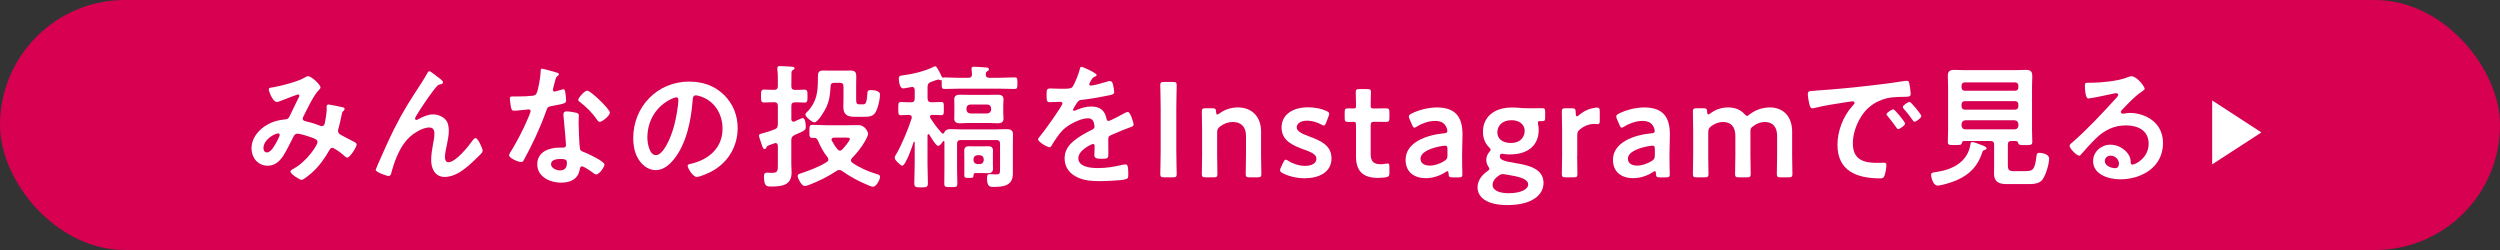 <?xml version="1.0" encoding="UTF-8"?><svg xmlns="http://www.w3.org/2000/svg" viewBox="0 0 630 63"><rect x="0" y="0" width="630" height="63" fill="#333333" stroke="none"/><defs><style>.e{fill:#fff;}.f{fill:#d70051;}</style></defs><g id="a"><rect class="f" y="0" width="630" height="63" rx="31.5" ry="31.5"/></g><g id="b"><g><path class="e" d="M80.76,22.04c0,.24-.17,.41-.34,.58-1.36,1.29-3.02,4.89-3.94,6.69-.1,.2-.2,.37-.2,.58,0,.61,.68,.65,1.87,.95,.61,.14,1.73,.54,2.34,.78,.17,.07,.37,.17,.58,.17,.51,0,.68-.34,.78-.75,.2-1.02,.48-2.55,.48-3.56,0-.17-.03-.34-.03-.51,0-.34,.1-.64,.51-.64,.27,0,3.02,.58,3.43,.68,.24,.03,.61,.14,.61,.44,0,.24-.27,.48-.54,.75-.1,.1-.2,.68-.24,.88-.2,1.09-.48,2.17-.75,3.22-.07,.2-.14,.48-.14,.68,0,.54,.34,.81,.78,1.05,.68,.34,2.68,1.43,3.16,1.66,.31,.14,.75,.34,.75,.75,0,.64-1.7,3.29-2.38,3.29-.24,0-.75-.44-1.02-.71-.44-.44-2.27-1.77-2.75-1.77-.37,0-.54,.31-.71,.58-1.19,2.11-2.61,4.07-4.41,5.7-.41,.34-2.11,1.8-2.58,1.8-.51,0-2.82-1.46-2.82-2.1,0-.31,.44-.51,.64-.65,3.53-1.83,6.18-6.08,6.18-6.76,0-.61-.54-.85-1.8-1.29-.68-.24-2.61-.85-3.26-.85-.51,0-.78,.31-.98,.71-.65,1.32-1.94,3.9-2.72,5.06-.95,1.36-2.11,2.31-3.84,2.31-2.41,0-4.04-2.04-4.04-4.35,0-3.56,3.36-6.28,6.62-7.03,.64-.14,1.29-.24,1.97-.31,.64-.03,.81-.41,1.05-.85,.75-1.53,1.46-3.09,2.24-4.62,.1-.17,.17-.31,.17-.47,0-.24-.2-.34-.37-.34-.1,0-2.85,1.05-3.97,1.49-.34,.14-.98,.41-1.32,.41-1.05,0-2.04-2.72-2.04-3.16s.51-.44,1.12-.54c1.87-.3,6.21-1.43,7.81-2.38,.3-.17,.64-.41,1.05-.41,.68,0,3.05,2.07,3.05,2.82Zm-10.63,11.58c-.95,0-3.74,1.56-3.74,3.7,0,.58,.27,1.09,.88,1.09,1.02,0,1.97-1.8,2.41-2.58,.17-.31,.81-1.56,.81-1.83,0-.17-.1-.37-.37-.37Z"/><path class="e" d="M99.18,32.77c2.51-4.99,4.11-7.4,7.1-11.98,.51-.82,.95-1.53,1.39-2.34,.1-.17,.27-.51,.51-.51,.3,0,1.56,1.02,1.9,1.29,.34,.24,1.56,1.09,1.56,1.46s-.31,.51-.61,.54c-.37,.07-.61,.17-.88,.44-.68,.75-1.56,1.97-2.14,2.78-.47,.64-3.43,4.96-3.43,5.43,0,.17,.17,.34,.34,.34,.2,0,.44-.14,.61-.24,1.12-.61,2.31-1.15,3.6-1.15,1.36,0,3.02,.71,3.6,2,.27,.64,.37,1.43,.37,2.14,0,1.12-.24,2.21-.44,3.29-.2,.92-.54,2.44-.54,3.33,0,.58,.2,1.29,.88,1.29,1.9,0,5.13-4.11,6.18-5.6,.17-.2,.41-.48,.68-.48,.61,0,1.77,2.68,1.77,3.16,0,.27-.2,.54-.37,.75-.78,.78-1.56,1.56-2.38,2.31-1.87,1.7-4.18,3.57-6.82,3.57-2.41,0-3.4-2.07-3.4-4.21,0-1.32,.2-2.65,.44-3.94,.17-.92,.37-1.83,.37-2.75s-.31-1.56-1.29-1.56-2.11,.47-2.92,.95c-1.43,.78-2.51,1.77-3.46,3.09-1.36,1.83-2.55,4.92-3.12,7.13-.1,.44-.17,1.05-.75,1.05-.54,0-3.26-.98-3.26-1.56,0-.03,.58-1.43,.61-1.49,1.26-2.85,2.51-5.7,3.9-8.52Z"/><path class="e" d="M140.31,18.28c.17,.07,.54,.17,.54,.41s-.24,.37-.54,.61c-.27,.24-.51,1.43-.61,1.8-.1,.27-.37,1.36-.37,1.53,0,.24,.14,.44,.37,.44s1.63-.41,1.94-.51c.1-.03,.24-.07,.34-.07,.41,0,.44,.61,.51,1.02,.07,.48,.17,1.32,.17,1.8,0,.75-.41,.81-3.53,1.39-1.22,.2-1.19,.44-1.6,1.56-1.49,4.18-3.43,8.22-5.54,12.09-.2,.34-.3,.48-.68,.48-.75,0-3.02-.99-3.02-1.7,0-.31,.44-.95,.61-1.22,1.39-2.28,3.02-5.4,4.04-7.84,.17-.37,.78-1.8,.78-2.07,0-.2-.17-.44-.48-.44-.27,0-2.89,.34-3.67,.34-.58,0-.71-.31-.85-1.09-.07-.41-.24-1.63-.24-1.97,0-.44,.24-.54,.61-.54h1.56c1.15,0,2.34-.03,3.5-.17,.44-.07,.75-.1,1.02-.54,.51-.85,1.09-4.62,1.09-5.7,0-.24,0-.58,.31-.58,.37,0,3.19,.81,3.73,.98Zm4.89,10.12c.37,.1,.68,.31,.68,.71,0,.07-.07,1.09-.07,1.8,0,.98,.17,5.87,.34,6.59,.1,.51,.54,.64,1.05,.85,.1,.03,.24,.1,.34,.14,.78,.31,4.79,2.17,4.79,2.99,0,.54-1.26,2.48-2.1,2.48-.34,0-.65-.31-.88-.48-.51-.37-2.17-1.56-2.72-1.56-.37,0-.51,.48-.54,.78-.41,2.48-2.41,3.33-4.72,3.33-2.75,0-5.98-1.46-5.98-4.62s2.95-4.21,5.64-4.21h.88c.41,0,.71-.17,.71-.58,0-1.09-.51-6.01-.61-7.33,0-.17-.03-.31-.03-.47,0-.54,.3-.75,.81-.75,.64,0,1.8,.2,2.41,.34Zm-6.35,12.94c0,1.05,1.36,1.6,2.24,1.6,1.22,0,1.77-.64,1.77-1.83,0-.68-.03-1.05-1.73-1.05-.81,0-2.27,.2-2.27,1.29Zm14.84-12.97c0,.81-1.94,2.34-2.55,2.34-.34,0-.58-.37-.75-.61-1.05-1.6-2.72-3.23-4.24-4.38-.14-.1-.44-.31-.44-.54,0-.48,1.56-2.34,2.27-2.34,.85,0,5.7,4.65,5.7,5.53Z"/><path class="e" d="M182.46,23.91c2.27,2.28,3.43,5.13,3.43,8.35,0,4.72-2.48,8.76-6.62,10.97-.78,.41-2.89,1.36-3.7,1.36-.88,0-2.28-2.11-2.28-2.85,0-.34,.51-.41,.85-.47,4.45-1.05,7.94-3.97,7.94-8.83,0-3.63-1.9-6.89-5.43-8.11-.3-.1-.98-.3-1.29-.3-.78,0-.78,.75-.82,1.32-.37,4.96-1.56,11-4.82,14.91-1.12,1.36-2.61,2.61-4.48,2.61-2.07,0-3.7-1.49-4.62-3.23-.75-1.39-1.05-3.23-1.05-4.82,0-7.94,6.08-14.26,14.09-14.26,3.33,0,6.38,.98,8.79,3.36Zm-13.21,.99c-3.87,1.83-6.11,5.47-6.11,9.78,0,1.26,.44,4.41,2.17,4.41s3.6-3.87,4.55-7.33c.44-1.63,1.09-4.99,1.09-6.62,0-.34-.17-.61-.54-.61-.27,0-.88,.24-1.15,.37Z"/><path class="e" d="M199.42,21.74c0,.65,.27,.88,.95,.92,.78,.03,1.56-.07,2.34-.07s.78,.48,.78,1.63,.03,1.63-.78,1.63-1.56-.1-2.34-.07c-.68,0-.95,.27-.95,.95v3.29c.03,.17,.03,.65,.54,.65,.24,0,.58-.2,.78-.31,.58-.24,1.32-.61,1.53-.61,.71,0,.78,1.63,.78,2.14,0,.78,.07,.92-2.82,2.14-.61,.34-.82,.58-.82,1.29v5.87c0,.75,.07,1.53,.07,2.31,0,3.19-2.44,3.5-5.06,3.5-1.19,0-1.9,.07-1.9-2.58,0-.51,.13-.92,.75-.92,.14,0,.31,0,.41,.03,.3,0,.58,.03,.88,.03,1.49,0,1.46-.58,1.46-2.28v-4.55c-.03-.34-.17-.68-.58-.68-.14,0-.17,0-.31,.07-.58,.2-.95,.34-1.22,.44-.65,.24-.65,.31-.78,.64-.07,.14-.24,.37-.44,.37-.37,0-.51-.44-.82-1.39-.1-.34-.24-.75-.41-1.22-.07-.2-.2-.54-.2-.78,0-.41,.51-.47,.85-.58,1.02-.27,2.07-.58,3.06-.98,.68-.27,.78-.54,.85-1.26v-4.65c0-.68-.3-.95-.95-.95-.85-.03-1.77,.07-2.51,.07-.81,0-.78-.48-.78-1.63s0-1.63,.78-1.63c.71,0,1.6,.1,2.51,.07,.65,0,.95-.27,.95-.92v-1.39c0-.95,0-1.9-.13-2.85v-.31c0-.44,.27-.51,.64-.51,.58,0,2.21,.1,2.82,.14,.27,0,.88,.03,.88,.41,0,.24-.27,.34-.48,.48-.3,.2-.3,.54-.3,.88-.03,.92-.03,1.97-.03,2.92v.24Zm4.96,24.65c-.41,.17-1.15,.48-1.6,.48-.82,0-1.77-2-1.77-2.51,0-.37,.31-.51,.61-.61,2.14-.71,4.85-1.7,6.72-2.92,.24-.17,.41-.31,.41-.61,0-.24-.07-.37-.2-.58-1.12-1.39-1.7-2.58-2.44-4.21-.17-.34-.37-.68-.78-.68h-.58c-.81,0-.78-.41-.78-1.63,0-1.32,0-1.66,.81-1.66,1.22,0,2.41,.1,3.6,.1h5.19c.95,0,1.9-.03,2.85-.03,1.49,0,2.34,1.7,2.34,2.17s-.54,1.46-.78,1.87c-.81,1.46-2.11,3.09-3.29,4.28-.14,.17-.24,.31-.24,.58s.14,.44,.34,.58c1.8,1.26,4.01,2.21,6.11,2.85,.34,.1,.88,.2,.88,.68,0,.65-.92,2.51-1.77,2.51-.31,0-1.02-.27-1.32-.41-2.14-.88-4.58-2.17-6.45-3.53-.2-.17-.44-.27-.75-.27-.27,0-.48,.1-.71,.24-2,1.36-4.18,2.41-6.42,3.33Zm3.84-19.35c-.34,.78-2.11,3.8-2.99,3.8-.51,0-2.28-1.32-2.28-2,0-.24,.44-.64,.61-.81,2.31-2.44,2.55-4.99,2.55-8.15v-.41c0-1.12,.1-1.7,1.36-1.7,.51,0,1.02,.03,1.49,.03h3.8c.47,0,.95-.03,1.46-.03,1.32,0,1.56,.44,1.56,1.63,0,.58-.03,1.12-.03,1.7v3.67c0,1.05,0,1.53,.85,1.53h.85c.47,0,1.02,.03,1.12-2.85,.03-.48,.17-.75,.92-.75,.68,0,2.27,.17,2.27,1.09,0,1.02-.31,2.41-.65,3.4-.64,1.9-1.36,2.24-3.19,2.24h-2.61c-1.8,0-2.79-.58-2.79-2.48,0-.75,.04-1.49,.04-2.21v-2.92c0-.68-.27-.95-.95-.95h-1.36c-.65,0-.92,.24-.95,.88-.1,1.94-.24,3.5-1.09,5.3Zm5.94,7.98c0-.31-.34-.34-.92-.34h-3.09c-.31,.03-.61,.14-.61,.51,0,.14,.03,.2,.1,.3,.41,.75,.88,1.49,1.43,2.14,.17,.2,.34,.34,.61,.34,.24,0,.41-.14,.58-.31,.41-.44,1.9-2.14,1.9-2.65Z"/><path class="e" d="M237.61,33.66c.21,0,.34-.17,.41-.37,.27-.68,.98-.75,1.63-.75,.95,0,1.9,.07,2.82,.07h8.25c.92,0,1.87-.07,2.78-.07,.98,0,1.77,.14,1.77,1.29,0,.81-.03,1.63-.03,2.44v7.5c0,3.09-2.44,3.33-4.92,3.33-.78,0-1.6,.03-1.6-2.17,0-.95,.27-1.05,.68-1.05,.51,0,.98,.07,1.49,.07,1.05,0,1.12-.14,1.12-1.46v-6.28c0-.64-.31-.92-.95-.92h-8.93c-.64,0-.95,.27-.95,.92v6.52c0,1.16,.07,2.34,.07,3.5,0,.92-.3,.92-1.63,.92s-1.66,0-1.66-.88c0-1.19,.03-2.34,.03-3.53v-6.96c0-.14-.03-.24-.17-.24-.1,0-.14,.07-.21,.1-.24,.37-.75,1.12-1.19,1.12-.58,0-1.9-2.28-2.21-2.82-.07-.07-.14-.14-.24-.14-.17,0-.2,.14-.24,.31v7.33c0,1.56,.1,3.12,.1,4.69,0,1.02-.34,1.09-1.7,1.09s-1.73-.03-1.73-1.05c0-1.56,.1-3.16,.1-4.72v-5.57c0-.1-.03-.17-.13-.17-.03,0-.1,0-.14,.1-.27,.92-2,5.94-2.88,5.94-.34,0-1.9-1.36-1.9-2,0-.31,.27-.71,.44-.98,1.36-2.31,3.02-6.35,3.84-8.93,.03-.1,.03-.2,.03-.27,0-.44-.31-.58-.68-.61-.58,.03-1.6,.07-2.07,.07-.71,0-.64-.51-.64-1.66s-.07-1.66,.64-1.66,1.63,.1,2.55,.07c.68,0,.95-.27,.95-.95v-2.1c0-.44-.17-.82-.64-.82-.07,0-.17,.03-.24,.03-.41,.07-1.66,.34-2.04,.34-.88,0-1.09-1.8-1.09-2.44,0-.78,.37-.78,1.22-.88,2.27-.27,5.4-1.05,7.44-2.07,.17-.07,.37-.2,.54-.2,.44,0,1.43,2.24,1.63,2.68,.1,.17,.24,.2,.41,.17,.14,0,.2-.03,.3-.03,1.22,0,2.41,.1,3.63,.1h2.34c.61,0,.92-.27,.92-.92,0-.41-.03-.78-.1-1.15v-.31c0-.41,.41-.41,.71-.41,.47,0,2.65,.14,3.09,.2,.27,.03,.58,.14,.58,.44,0,.27-.24,.37-.44,.51-.3,.2-.34,.37-.37,.71,0,.68,.31,.92,.92,.92h2.72c1.19,0,2.41-.1,3.63-.1,.75,0,.71,.37,.71,1.46s.03,1.46-.71,1.46c-1.22,0-2.44-.07-3.63-.07h-10.36c-1.22,0-2.44,.07-3.67,.07-.75,0-.71-.34-.71-1.7,0-.14,0-.24,.03-.41-.03-.1-.07-.1-.13-.1-.24,.03-.31,0-.51-.1-.07-.03-.17-.07-.24-.07-.2,0-1.53,.48-1.83,.61-.68,.27-.82,.48-.88,1.22v2.95c.07,.68,.3,.95,.95,.95,.92,.03,1.83-.07,2.51-.07,.71,0,.64,.51,.64,1.66s.07,1.66-.64,1.66c-.75,0-1.53-.07-2.31-.07-.24,.03-.54,.14-.54,.44,0,.14,.03,.2,.1,.34,.85,1.36,1.8,2.65,2.88,3.8,.07,.1,.14,.14,.27,.14Zm15.21-5.13c0,.58,.07,.92,.07,1.32,0,.95-.58,1.22-1.46,1.22-.68,0-1.32-.07-2-.07h-5.53c-.64,0-1.29,.07-1.97,.07-.85,0-1.46-.24-1.46-1.19,0-.41,.03-.75,.03-1.36v-2.1c0-.61-.03-.95-.03-1.36,0-.95,.61-1.19,1.43-1.19,.68,0,1.32,.03,2,.03h5.53c.68,0,1.32-.03,2-.03,.85,0,1.46,.24,1.46,1.19,0,.48-.07,.85-.07,1.36v2.1Zm-2.61,12.83c0,.41,.03,.71,.03,1.09,0,.85-.37,1.19-1.22,1.19-.48,0-.95-.03-1.46-.03h-1.39c-.58,0-.85,0-.85,.61-.03,.61-.13,.61-1.26,.61-.64,0-1.05,0-1.05-.58v-5.09c0-.37-.03-.75-.03-1.12,0-.82,.37-1.19,1.19-1.19,.51,0,.98,.03,1.49,.03h1.9c.48,0,.98-.03,1.46-.03,.85,0,1.22,.34,1.22,1.19,0,.37-.07,.75-.03,1.12v2.21Zm-6.66-13.72c.07,.58,.37,.88,.95,.95h4.31c.58-.07,.88-.37,.95-.95v-.37c-.07-.58-.37-.92-.95-.92h-4.31c-.58,0-.88,.34-.95,.92v.37Zm1.77,12.76c.07,.58,.37,.88,.95,.95h.68c.58-.07,.88-.37,.95-.95v-.34c-.07-.58-.37-.88-.95-.95h-.68c-.58,.07-.88,.37-.95,.95v.34Z"/><path class="e" d="M276.37,18.89c0,.2-.24,.34-.41,.41-.54,.2-.68,.37-1.12,1.15-.1,.17-.34,.58-.34,.78,0,.24,.17,.34,.37,.34,.68,0,3.23-.71,3.94-.95,.24-.1,.61-.2,.85-.2,.58,0,.75,.54,.85,1.02,.1,.44,.27,1.36,.27,1.83,0,.58-1.09,.71-1.8,.85-2.14,.44-4.28,.81-6.42,1.05-.54,.07-.68,.14-1.02,.54-.2,.27-1.15,1.73-1.15,1.97,0,.14,.14,.24,.27,.24,.2,0,.44-.1,.61-.2,1.15-.51,2.44-.88,3.7-.88,2.17,0,3.43,.92,3.87,3.06,.07,.31,.17,.58,.51,.58,.41,0,3.43-1.63,3.97-1.94,.24-.1,.61-.34,.88-.34,.65,0,1.46,2.61,1.46,3.19,0,.41-.37,.54-1.02,.75-.13,.07-.3,.1-.47,.17-1.36,.51-2.68,1.09-4.01,1.66-.61,.24-.88,.44-.88,1.12v.44c0,1.05,.03,2.07,.03,3.12,0,1.22-.17,1.36-1.46,1.36-1.46,0-2.07-.07-2.07-.95,0-.75,.07-1.49,.07-2.21,0-.31-.1-.58-.44-.58-.17,0-3.67,1.49-3.67,3.6,0,2.27,3.29,2.48,4.92,2.48,2.27,0,4.11-.31,6.31-.85,.2-.03,.44-.07,.68-.07,.44,0,.68,.37,.68,2.31,0,1.02-.03,1.29-.78,1.46-1.29,.31-5.06,.44-6.52,.44-1.93,0-3.56-.1-5.36-.88-2.07-.92-3.39-2.55-3.39-4.85,0-3.06,2.48-4.72,4.82-6.11,.68-.41,1.39-.78,2.11-1.12,.34-.17,.61-.37,.61-.78,0-.24-.1-.71-.17-.95-.17-.75-.71-1.15-1.49-1.15-1.9,0-5.02,1.63-6.35,2.99-.98,.98-2.14,2.75-2.85,3.97-.1,.17-.24,.34-.47,.34-.61,0-2.89-1.36-2.89-1.97,0-.27,.27-.54,.44-.75,.78-.85,5.7-7.67,5.7-8.32,0-.31-.27-.41-.75-.41-.54,0-1.32,.1-2.38,.1-.75,0-.88-.17-.88-1.9,0-1.36,.14-1.56,.99-1.56,.58,0,1.46,.07,2.44,.07h.98c.88,0,1.8-.03,2.11-.44,.58-.75,1.6-3.39,1.83-4.38,.07-.37,.13-.71,.47-.71,.31,0,3.8,1.56,3.8,2.07Z"/><path class="e" d="M293.38,44.69c-.78,0-.99-.14-.99-.85,0-.24,.1-3.97,.1-5.94v-10.46c0-1.97-.1-5.7-.1-5.94,0-.71,.2-.85,.99-.85h2.17c.78,0,.98,.14,.98,.85,0,.24-.1,3.97-.1,5.94v10.46c0,1.97,.1,5.7,.1,5.94,0,.71-.2,.85-.98,.85h-2.17Z"/><path class="e" d="M306.72,39.26c0,1.53,.07,4.35,.07,4.58,0,.71-.2,.85-.98,.85h-1.97c-.78,0-.98-.14-.98-.85,0-.24,.07-3.06,.07-4.58v-6.55c0-1.53-.07-4.35-.07-4.58,0-.71,.2-.85,.98-.85h1.63c.81,0,.95,.14,.98,.95,.03,.44,.1,.64,.27,.64,.1,0,.27-.07,.51-.24,1.29-.95,2.89-1.56,4.72-1.56,3.5,0,5.84,2.31,5.84,6.08v6.11c0,1.53,.07,4.35,.07,4.58,0,.71-.2,.85-.99,.85h-1.97c-.78,0-.98-.14-.98-.85,0-.24,.07-3.06,.07-4.58v-5.06c0-2.07-1.09-3.46-3.33-3.46-1.05,0-2.14,.34-3.19,1.12-.58,.48-.75,.78-.75,1.53v5.87Z"/><path class="e" d="M335.55,39.83c0,3.6-3.19,5.09-6.76,5.09-2.07,0-4.07-.51-5.57-1.29-.44-.24-.65-.44-.65-.75,0-.17,.07-.37,.2-.64l.61-1.32c.24-.48,.37-.68,.61-.68,.17,0,.37,.1,.68,.3,1.15,.75,2.75,1.26,4.18,1.26,1.73,0,2.89-.65,2.89-1.83,0-1.09-1.46-1.7-3.19-2.31-2.51-.92-5.6-2.1-5.6-5.53,0-2.95,2.41-5.09,6.72-5.09,1.73,0,3.4,.37,4.58,.92,.48,.24,.71,.41,.71,.75,0,.14-.07,.34-.17,.61l-.61,1.6c-.2,.48-.34,.71-.58,.71-.17,0-.37-.1-.68-.27-.98-.54-2.24-.95-3.5-.95-1.6,0-2.65,.68-2.65,1.7s1.53,1.7,3.33,2.34c2.51,.95,5.43,2.1,5.43,5.4Z"/><path class="e" d="M350.14,43.5c0,.85-.17,1.05-.99,1.19-.58,.07-1.26,.14-1.87,.14-4.14,0-5.57-2.04-5.57-5.47v-7.81c0-.68-.1-.85-.68-.85-.41,0-.98,.03-1.15,.03-.88,0-1.02-.14-1.02-1.02v-1.39c0-.88,.14-1.02,1.02-1.02,.27,0,.81,.03,1.19,.03,.58,0,.65-.1,.65-.82,0-1.05-.07-2.99-.07-3.22,0-.71,.2-.85,.98-.85h1.87c.78,0,.98,.14,.98,.85,0,.24-.07,2.04-.07,3.22,0,.71,.1,.82,.78,.82h.92c.61,0,1.66-.03,2-.03,.88,0,1.02,.14,1.02,.98v1.46c0,.85-.14,.98-1.02,.98-.31,0-1.39-.03-2-.03h-.68c-.85,0-1.02,.17-1.02,1.02v7.1c0,1.94,.81,2.58,2.58,2.58,.65,0,1.43-.2,1.66-.2,.41,0,.48,.24,.48,.88v1.43Z"/><path class="e" d="M366.02,44.69c-.78,0-.95-.07-.98-.98-.04-.37-.07-.58-.27-.58-.1,0-.24,.07-.48,.24-1.46,.95-3.26,1.53-4.99,1.53-2.92,0-5.09-1.53-5.09-4.62,0-4.35,5.13-6.25,9.68-6.69,.58-.03,.81-.17,.85-.54,0-.34-.2-1.05-.54-1.49-.47-.71-1.32-1.09-2.61-1.09-1.49,0-3.26,.61-4.48,1.39-.3,.2-.51,.31-.68,.31-.24,0-.37-.2-.58-.68l-.64-1.49c-.14-.27-.17-.47-.17-.64,0-.31,.2-.51,.68-.75,1.76-.88,4.18-1.53,6.35-1.53,4.35,0,6.48,2,6.48,6.79l-.1,5.16c-.03,1.94,.07,4.38,.07,4.96s-.2,.71-.95,.71h-1.53Zm-1.83-7.98c-.14,0-.24,0-.41,.03-3.12,.44-5.81,1.56-5.81,3.26,0,1.12,.92,1.73,2.34,1.73,1.19,0,2.51-.44,3.6-1.12,.68-.41,.85-.68,.85-1.49v-1.49c0-.68-.1-.92-.58-.92Z"/><path class="e" d="M381.81,41.09c3.26,.51,7.16,1.36,7.16,5.02,0,2.89-2.72,5.57-9.13,5.57-5.06,0-7.5-1.9-7.5-4.48,0-1.56,.95-2.99,2.41-4.01,.41-.27,.58-.44,.58-.64,0-.14-.1-.34-.34-.68-.27-.44-.44-.95-.44-1.6,0-.75,.27-1.36,.68-1.87,.27-.34,.41-.51,.41-.68,0-.2-.17-.37-.48-.68-.95-.99-1.46-2.28-1.46-3.84,0-3.5,2.58-6.11,7.33-6.11,.37,0,.71,0,1.05,.03,1.09,.1,2.21,.17,3.26,.17h.54c.98,0,2.24-.03,2.68-.03,.71,0,.82,.17,.82,.95v1.39c0,.75-.1,.92-.75,.92h-.51c-.44,0-.58,.1-.58,.37,0,.14,.03,.31,.07,.51,.1,.44,.14,.88,.14,1.36,0,3.53-2.34,6.15-7.2,6.15-.44,0-.88,0-1.32-.07-.2-.03-.61-.1-.75-.1-.34,0-.54,.24-.54,.68,0,.88,1.26,1.26,3.87,1.66Zm-3.09,2.78c-.37,0-.68,.14-1.09,.41-.88,.61-1.49,1.43-1.49,2.34,0,1.32,1.6,2.07,4.04,2.07,2.99,0,4.92-.95,4.92-2.21s-1.87-1.87-4.28-2.27c-.51-.1-1.05-.17-1.53-.27-.2-.03-.41-.07-.58-.07Zm-1.39-10.49c0,1.53,1.26,2.65,3.36,2.65,2.58,0,3.53-1.6,3.53-3.09s-1.29-2.65-3.29-2.65c-2.51,0-3.6,1.53-3.6,3.09Z"/><path class="e" d="M397.44,39.26c0,1.53,.07,4.35,.07,4.58,0,.71-.2,.85-.98,.85h-1.97c-.78,0-.98-.14-.98-.85,0-.24,.07-3.06,.07-4.58v-6.55c0-1.53-.07-4.35-.07-4.58,0-.71,.2-.85,.98-.85h1.43c.88,0,1.09,.14,1.09,1.02,0,.75,.1,1.02,.31,1.02,.1,0,.27-.1,.51-.31,.85-.71,1.73-1.22,2.72-1.56,.61-.17,1.39-.34,1.87-.34,.51,0,.65,.24,.65,.92v2.58c0,.51-.2,.68-.58,.68-.17,0-.47-.07-.81-.07-1.15,0-2.48,.48-3.53,1.32-.58,.44-.75,.78-.75,1.53v5.19Z"/><path class="e" d="M418.28,44.69c-.78,0-.95-.07-.98-.98-.04-.37-.07-.58-.27-.58-.1,0-.24,.07-.48,.24-1.46,.95-3.26,1.53-4.99,1.53-2.92,0-5.09-1.53-5.09-4.62,0-4.35,5.13-6.25,9.68-6.69,.58-.03,.81-.17,.85-.54,0-.34-.2-1.05-.54-1.49-.47-.71-1.32-1.09-2.61-1.09-1.49,0-3.26,.61-4.48,1.39-.3,.2-.51,.31-.68,.31-.24,0-.37-.2-.58-.68l-.64-1.49c-.14-.27-.17-.47-.17-.64,0-.31,.2-.51,.68-.75,1.76-.88,4.18-1.53,6.35-1.53,4.35,0,6.48,2,6.48,6.79l-.1,5.16c-.03,1.94,.07,4.38,.07,4.96s-.2,.71-.95,.71h-1.53Zm-1.83-7.98c-.14,0-.24,0-.41,.03-3.12,.44-5.81,1.56-5.81,3.26,0,1.12,.92,1.73,2.34,1.73,1.19,0,2.51-.44,3.6-1.12,.68-.41,.85-.68,.85-1.49v-1.49c0-.68-.1-.92-.58-.92Z"/><path class="e" d="M430.47,39.26c0,1.53,.07,4.35,.07,4.58,0,.71-.2,.85-.98,.85h-1.97c-.78,0-.98-.14-.98-.85,0-.24,.07-3.06,.07-4.58v-6.55c0-1.53-.07-4.35-.07-4.58,0-.71,.2-.85,.98-.85h1.66c.78,0,.92,.14,.95,.92,.03,.44,.1,.64,.27,.64,.1,0,.27-.07,.51-.24,1.22-.95,2.78-1.53,4.52-1.53s3.09,.58,4.07,1.63c.31,.34,.48,.51,.68,.51,.17,0,.34-.14,.68-.41,1.39-1.05,3.12-1.73,5.09-1.73,3.36,0,5.6,2.31,5.6,6.08v6.11c0,1.53,.07,4.35,.07,4.58,0,.71-.2,.85-.98,.85h-1.97c-.78,0-.98-.14-.98-.85,0-.24,.07-3.06,.07-4.58v-5.06c0-2.07-.99-3.46-3.09-3.46-.95,0-1.97,.31-2.99,1.09-.54,.41-.64,.61-.64,1.32v6.11c0,1.53,.07,4.35,.07,4.58,0,.71-.2,.85-.99,.85h-1.97c-.78,0-.98-.14-.98-.85,0-.24,.07-3.06,.07-4.58v-5.06c0-2.07-.98-3.46-3.09-3.46-.98,0-1.97,.31-2.99,1.05-.58,.48-.75,.78-.75,1.53v5.94Z"/><path class="e" d="M457.54,22.83c4.96-.31,9.91-.82,14.84-1.39,2.58-.3,5.16-.64,7.71-1.05,.14-.03,.31-.03,.44-.03,.51,0,.58,.44,.65,.85,.14,.58,.31,1.9,.31,2.48,0,.75-.71,.68-1.53,.71-1.97,.03-3.7,.03-5.64,.71-2.61,.95-4.45,2.61-5.77,5.06-.98,1.8-1.63,3.9-1.63,5.98,0,3.94,2.51,4.89,5.97,4.89,.58,0,1.32-.03,1.7-.03,.51,0,.78,.03,.78,.58,0,.68-.24,2.17-.51,2.78-.24,.51-.51,.58-1.09,.58-5.77,0-10.73-1.83-10.73-8.45,0-3.46,1.43-7.2,3.73-9.74,.37-.41,.58-.65,.58-.82,0-.3-.27-.41-.51-.41s-1.8,.27-2.14,.31c-2.28,.34-5.33,.82-7.5,1.39-.17,.03-.34,.07-.51,.07-.48,0-.65-.75-.75-1.12-.14-.58-.37-1.87-.37-2.44,0-.88,.47-.78,1.97-.88Zm22.54,8.28c0,.51-1.36,1.43-1.73,1.43-.24,0-.34-.24-.48-.41-.68-.99-1.43-1.94-2.17-2.85-.1-.1-.31-.31-.31-.47,0-.41,1.36-1.26,1.73-1.26s2.95,3.16,2.95,3.57Zm4.11-1.87c0,.47-1.32,1.43-1.73,1.43-.24,0-.37-.27-.51-.44-.54-.82-1.53-2.07-2.21-2.82-.1-.1-.24-.31-.24-.44,0-.41,1.32-1.29,1.73-1.29,.34,0,2.96,3.16,2.96,3.57Z"/><path class="e" d="M499.57,38.31c-1.15,3.53-3.16,5.67-6.55,7.13-1.09,.47-3.67,1.32-4.79,1.32s-1.6-2.21-1.6-2.68c0-.58,.44-.61,1.39-.75,3.97-.58,7.71-2.44,8.49-6.72,.07-.48,.1-.82,.47-.82,.44,0,1.32,.37,1.77,.54,.44,.17,1.87,.58,1.87,1.05,0,.31-.44,.41-.68,.48-.24,.1-.3,.2-.37,.44Zm8.45-2.78h-1.12c-.65,0-.92,.27-.92,.95v5.02c0,1.46,.31,1.63,1.7,1.63h2.48c2.27,0,2.61-.34,3.06-4.01,.07-.44,.31-.61,.75-.61,.51,0,2.41,.3,2.41,1.43,0,1.39-.85,4.31-1.76,5.43-.88,1.05-2.55,1.02-3.84,1.02h-5.13c-1.9,0-3.16-.54-3.16-2.65,0-.64,.03-1.29,.03-1.9v-5.36c0-.68-.27-.95-.95-.95h-6.65c-.37,.03-.44,.2-.54,.54-.14,.48-.44,.48-1.77,.48-1.39,0-1.76,.03-1.76-.78,0-.95,.07-1.94,.07-2.89v-11.1c0-.88-.07-1.77-.07-2.68,0-1.15,.51-1.49,1.63-1.49,.95,0,1.94,.07,2.89,.07h12.22c.98,0,1.93-.07,2.89-.07,1.43,0,1.66,.51,1.66,1.8,0,.61-.07,1.39-.07,2.38v11.07c0,.98,.07,1.93,.07,2.89,0,.81-.41,.81-1.77,.81s-1.66-.03-1.77-.51c-.1-.31-.2-.48-.58-.51Zm-.2-12.66c.48,0,.81-.34,.81-.82v-.48c0-.47-.34-.81-.81-.81h-12.7c-.48,0-.81,.34-.81,.81v.48c0,.48,.34,.82,.81,.82h12.7Zm-13.51,3.94c0,.48,.34,.82,.81,.82h12.7c.48,0,.81-.34,.81-.82v-.51c0-.48-.34-.81-.81-.81h-12.7c-.48,0-.81,.34-.81,.81v.51Zm0,4.86c.07,.58,.37,.92,.95,.92h12.43c.58,0,.88-.34,.95-.92v-.41c-.07-.58-.37-.88-.95-.95h-12.43c-.58,.07-.88,.37-.95,.95v.41Z"/><path class="e" d="M540.46,22.38c0,.24-.37,.44-.75,.71-1.9,1.32-3.33,2.89-4.92,4.55-.14,.14-.34,.37-.34,.58,0,.27,.27,.44,.58,.44,.14,0,.31-.03,.44-.07,.44-.1,.95-.14,1.39-.14,1.36,0,2.95,.41,4.18,1.02,2.65,1.36,4.04,3.63,4.04,6.59,0,6.01-5.33,9.13-10.8,9.13-2.82,0-6.82-1.15-6.82-4.62,0-2.34,2.07-4.11,4.35-4.11,1.77,0,3.56,.95,4.52,2.41,.51,.78,.61,1.29,.61,2.17,.03,.24,.14,.44,.41,.44,.88,0,4.11-1.8,4.11-5.23s-2.78-4.65-5.74-4.65-5.43,1.19-7.6,3.33c-1.32,1.29-2.55,2.68-3.77,4.07-.1,.14-.2,.24-.37,.24-.71,0-2.45-1.9-2.45-2.44,0-.41,.51-.78,.81-1.02,3.5-3.02,7.44-7.23,10.56-10.66,.27-.27,.88-.88,.88-1.22,0-.31-.3-.41-.58-.41-.17,0-.61,.1-.81,.14-.82,.2-5.6,1.19-6.15,1.19-.75,0-.85-2.55-.85-3.12,0-.78,.03-.85,1.05-.85h.81c2.17,0,6.62-.47,8.59-1.26,.37-.14,.92-.37,1.29-.37,1.36,0,3.33,2.58,3.33,3.16Zm-8.59,16.84c-.75,0-1.46,.54-1.46,1.36,0,1.22,1.63,1.8,2.65,1.8,.65,0,.92-.61,.92-1.15,0-1.05-.92-2-2.11-2Z"/></g><polyline class="e" points="557.47 41.42 569.87 33.37 557.47 25.31"/></g><g id="c"/><g id="d"/></svg>